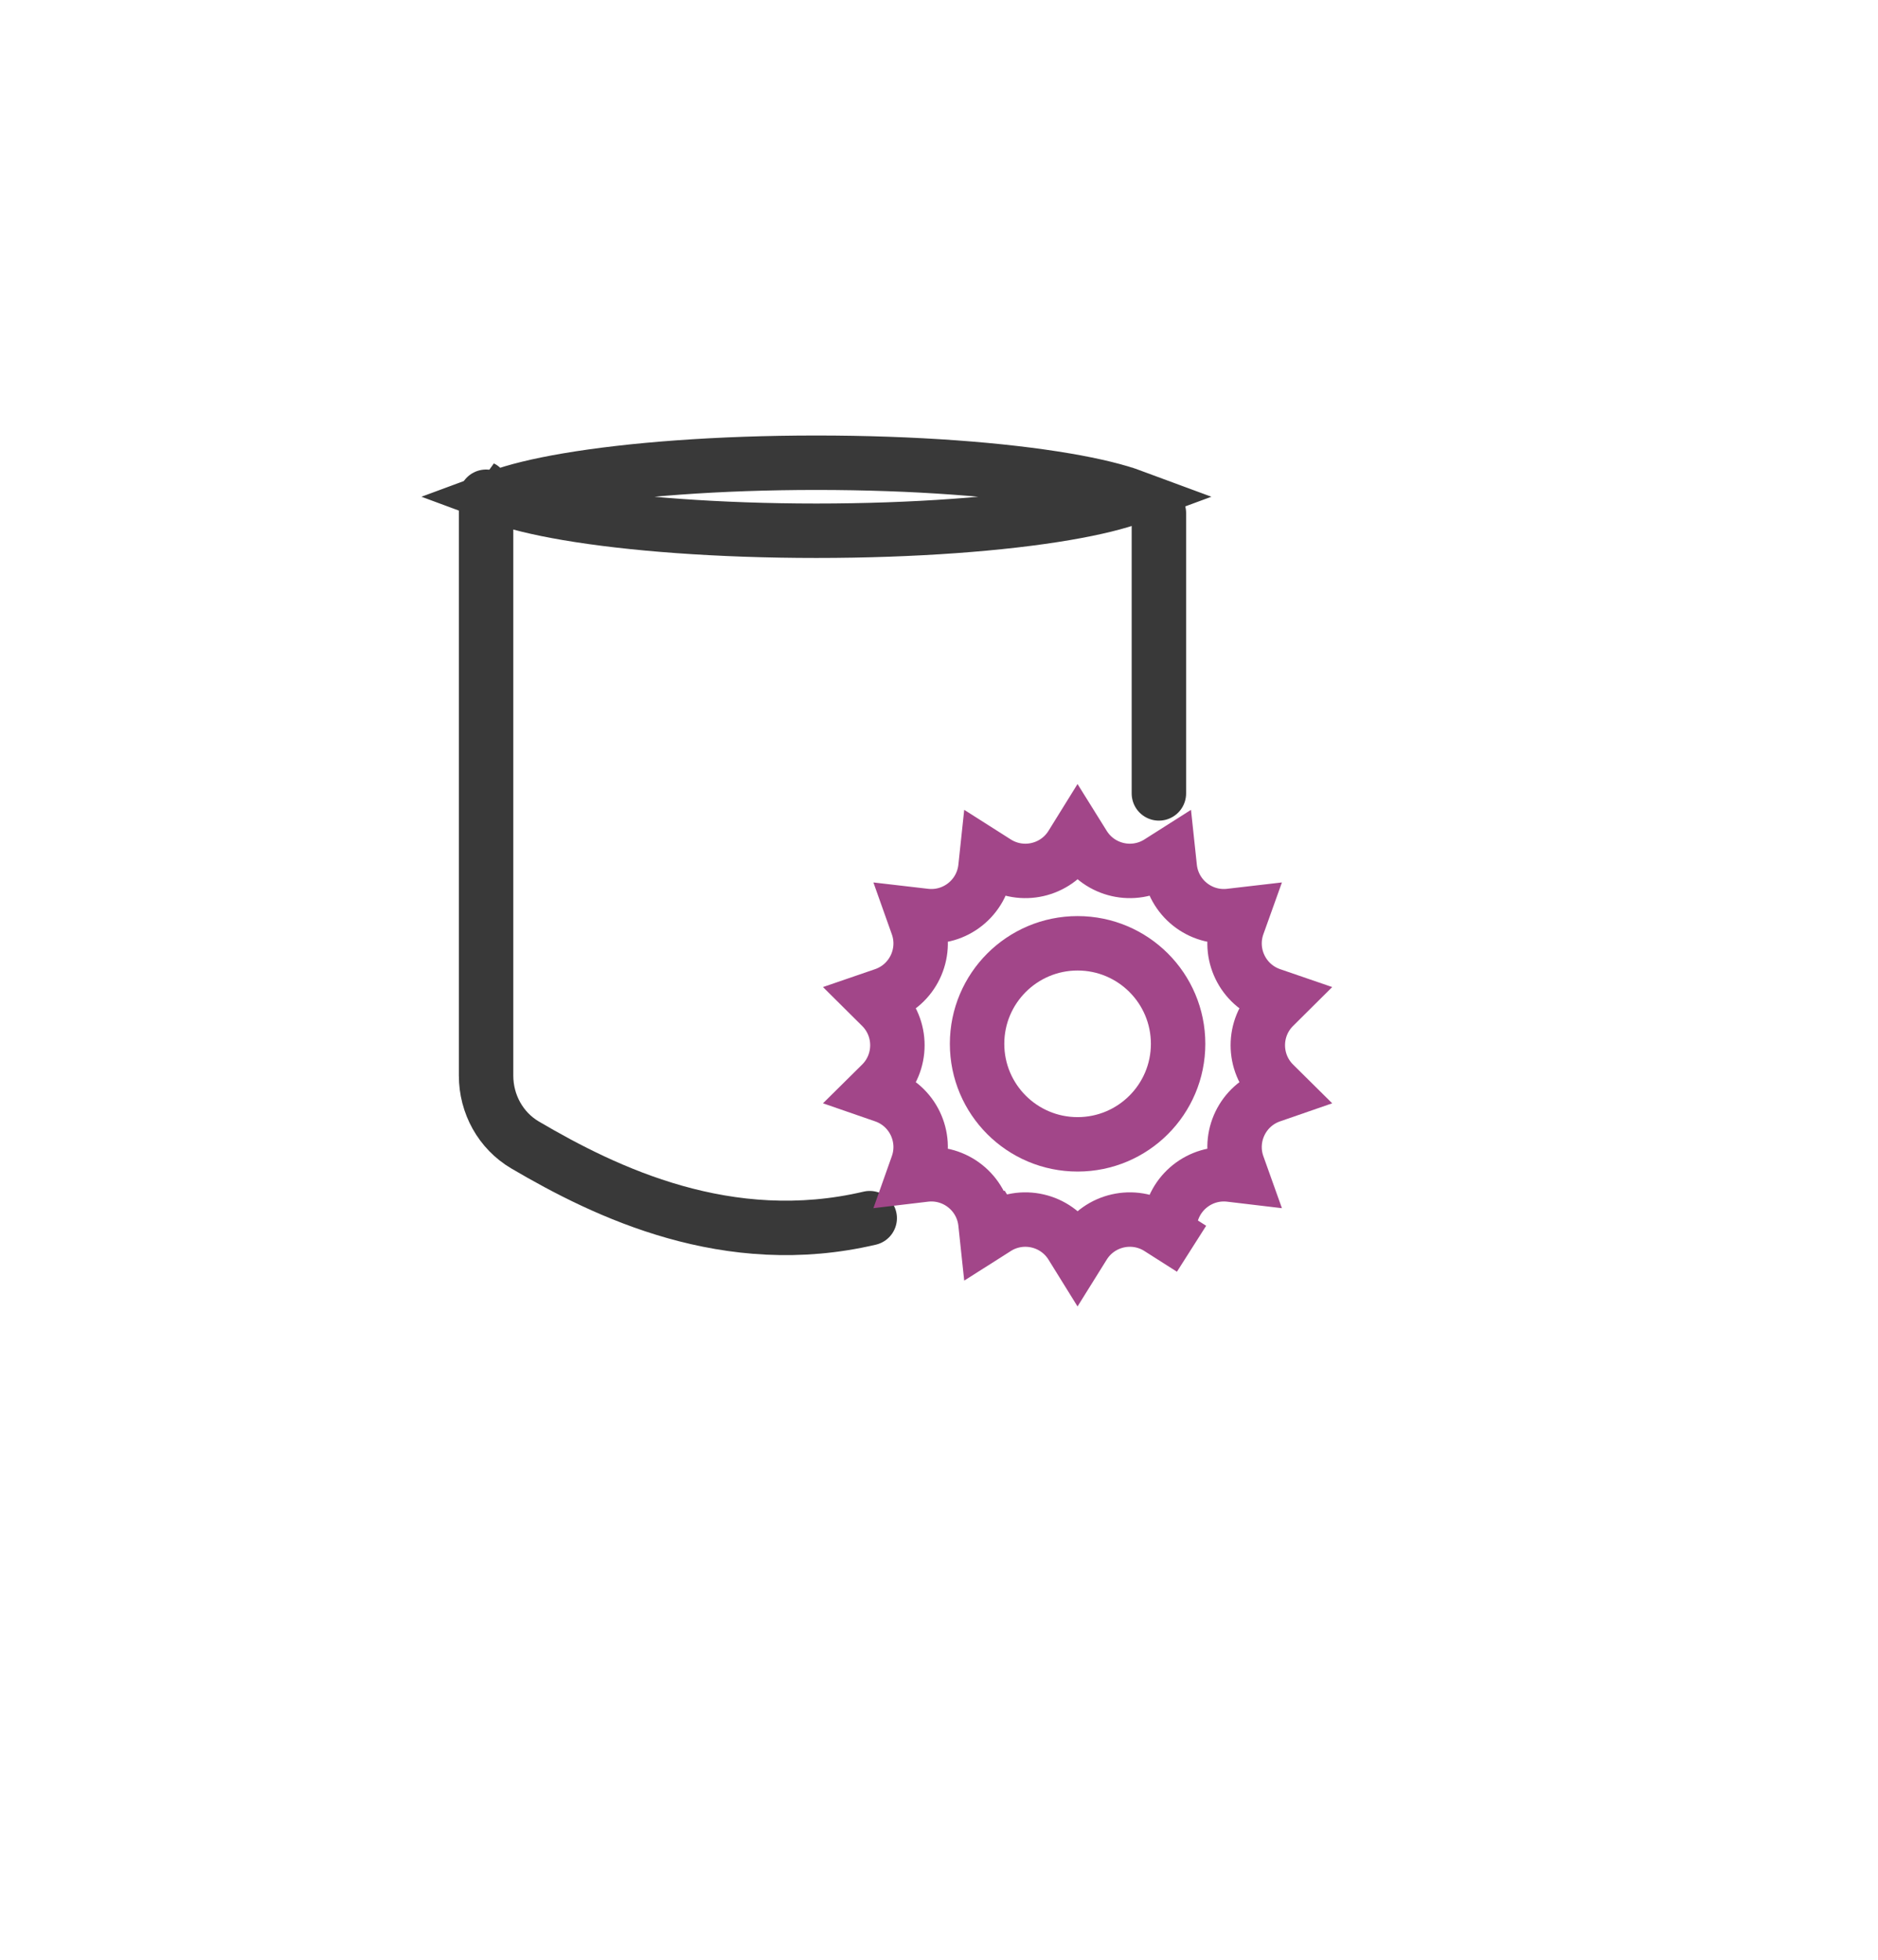<svg width="69" height="72" viewBox="0 0 69 72" fill="none" xmlns="http://www.w3.org/2000/svg">
<g filter="url(#filter0_d_1823_803)">
<circle cx="33" cy="32" r="32" fill="white"/>
</g>
<path d="M17.859 18.25V39.518C17.859 40.561 18.394 41.538 19.293 42.066C22.271 43.816 26.754 45.977 31.954 44.754" stroke="#393939" stroke-width="2" stroke-linecap="round"/>
<path d="M42.288 17.919C42.288 17.919 42.287 17.92 42.285 17.923C42.287 17.92 42.288 17.919 42.288 17.919ZM39.149 17.645C40.227 17.829 41.064 18.038 41.635 18.25C41.064 18.462 40.227 18.671 39.149 18.855C36.833 19.25 33.596 19.499 29.994 19.499C26.391 19.499 23.154 19.25 20.839 18.855C19.761 18.671 18.923 18.462 18.353 18.25C18.923 18.038 19.761 17.829 20.839 17.645C23.154 17.25 26.391 17 29.994 17C33.596 17 36.833 17.25 39.149 17.645ZM17.699 17.919C17.699 17.919 17.701 17.92 17.703 17.923C17.7 17.92 17.699 17.919 17.699 17.919ZM17.699 18.581C17.699 18.581 17.7 18.579 17.703 18.577C17.701 18.579 17.699 18.581 17.699 18.581ZM42.285 18.577C42.287 18.579 42.288 18.581 42.288 18.581C42.288 18.581 42.287 18.579 42.285 18.577Z" stroke="#393939" stroke-width="2"/>
<path d="M42.579 18.85V29.149" stroke="#393939" stroke-width="2" stroke-linecap="round"/>
<circle cx="39.592" cy="38.349" r="3.693" stroke="#A24689" stroke-width="2"/>
<path d="M36.601 45.118L37.138 45.962L36.601 45.118L36.25 45.341L36.206 44.928C36.087 43.822 35.088 43.025 33.983 43.155L33.57 43.204L33.709 42.812C34.083 41.764 33.528 40.612 32.476 40.251L32.083 40.115L32.378 39.823C33.169 39.04 33.169 37.762 32.378 36.98L32.083 36.687L32.476 36.552C33.528 36.19 34.083 35.039 33.709 33.99L33.57 33.599L33.983 33.647C35.088 33.778 36.087 32.981 36.206 31.874L36.25 31.461L36.601 31.684C37.54 32.281 38.786 31.997 39.373 31.051L39.592 30.698L39.812 31.051C40.399 31.997 41.645 32.281 42.584 31.684L42.935 31.461L42.979 31.874C43.098 32.981 44.097 33.778 45.202 33.647L45.615 33.599L45.475 33.99C45.102 35.039 45.657 36.19 46.709 36.552L47.102 36.687L46.807 36.98C46.016 37.762 46.016 39.04 46.807 39.823L47.102 40.115L46.709 40.251C45.657 40.612 45.102 41.764 45.475 42.812L45.615 43.204L45.202 43.155C44.097 43.025 43.098 43.822 42.979 44.928L42.935 45.341L42.398 46.185L42.935 45.341L42.584 45.118C41.645 44.521 40.399 44.806 39.812 45.751L39.592 46.104L39.373 45.751C38.786 44.806 37.54 44.521 36.601 45.118Z" stroke="#A24689" stroke-width="2"/>
<defs>
<filter id="filter0_d_1823_803" x="-3" y="0" width="72" height="72" filterUnits="userSpaceOnUse" color-interpolation-filters="sRGB">
<feFlood flood-opacity="0" result="BackgroundImageFix"/>
<feColorMatrix in="SourceAlpha" type="matrix" values="0 0 0 0 0 0 0 0 0 0 0 0 0 0 0 0 0 0 127 0" result="hardAlpha"/>
<feOffset dy="4"/>
<feGaussianBlur stdDeviation="2"/>
<feComposite in2="hardAlpha" operator="out"/>
<feColorMatrix type="matrix" values="0 0 0 0 0 0 0 0 0 0 0 0 0 0 0 0 0 0 0.06 0"/>
<feBlend mode="normal" in2="BackgroundImageFix" result="effect1_dropShadow_1823_803"/>
<feBlend mode="normal" in="SourceGraphic" in2="effect1_dropShadow_1823_803" result="shape"/>
</filter>
</defs>
</svg>
